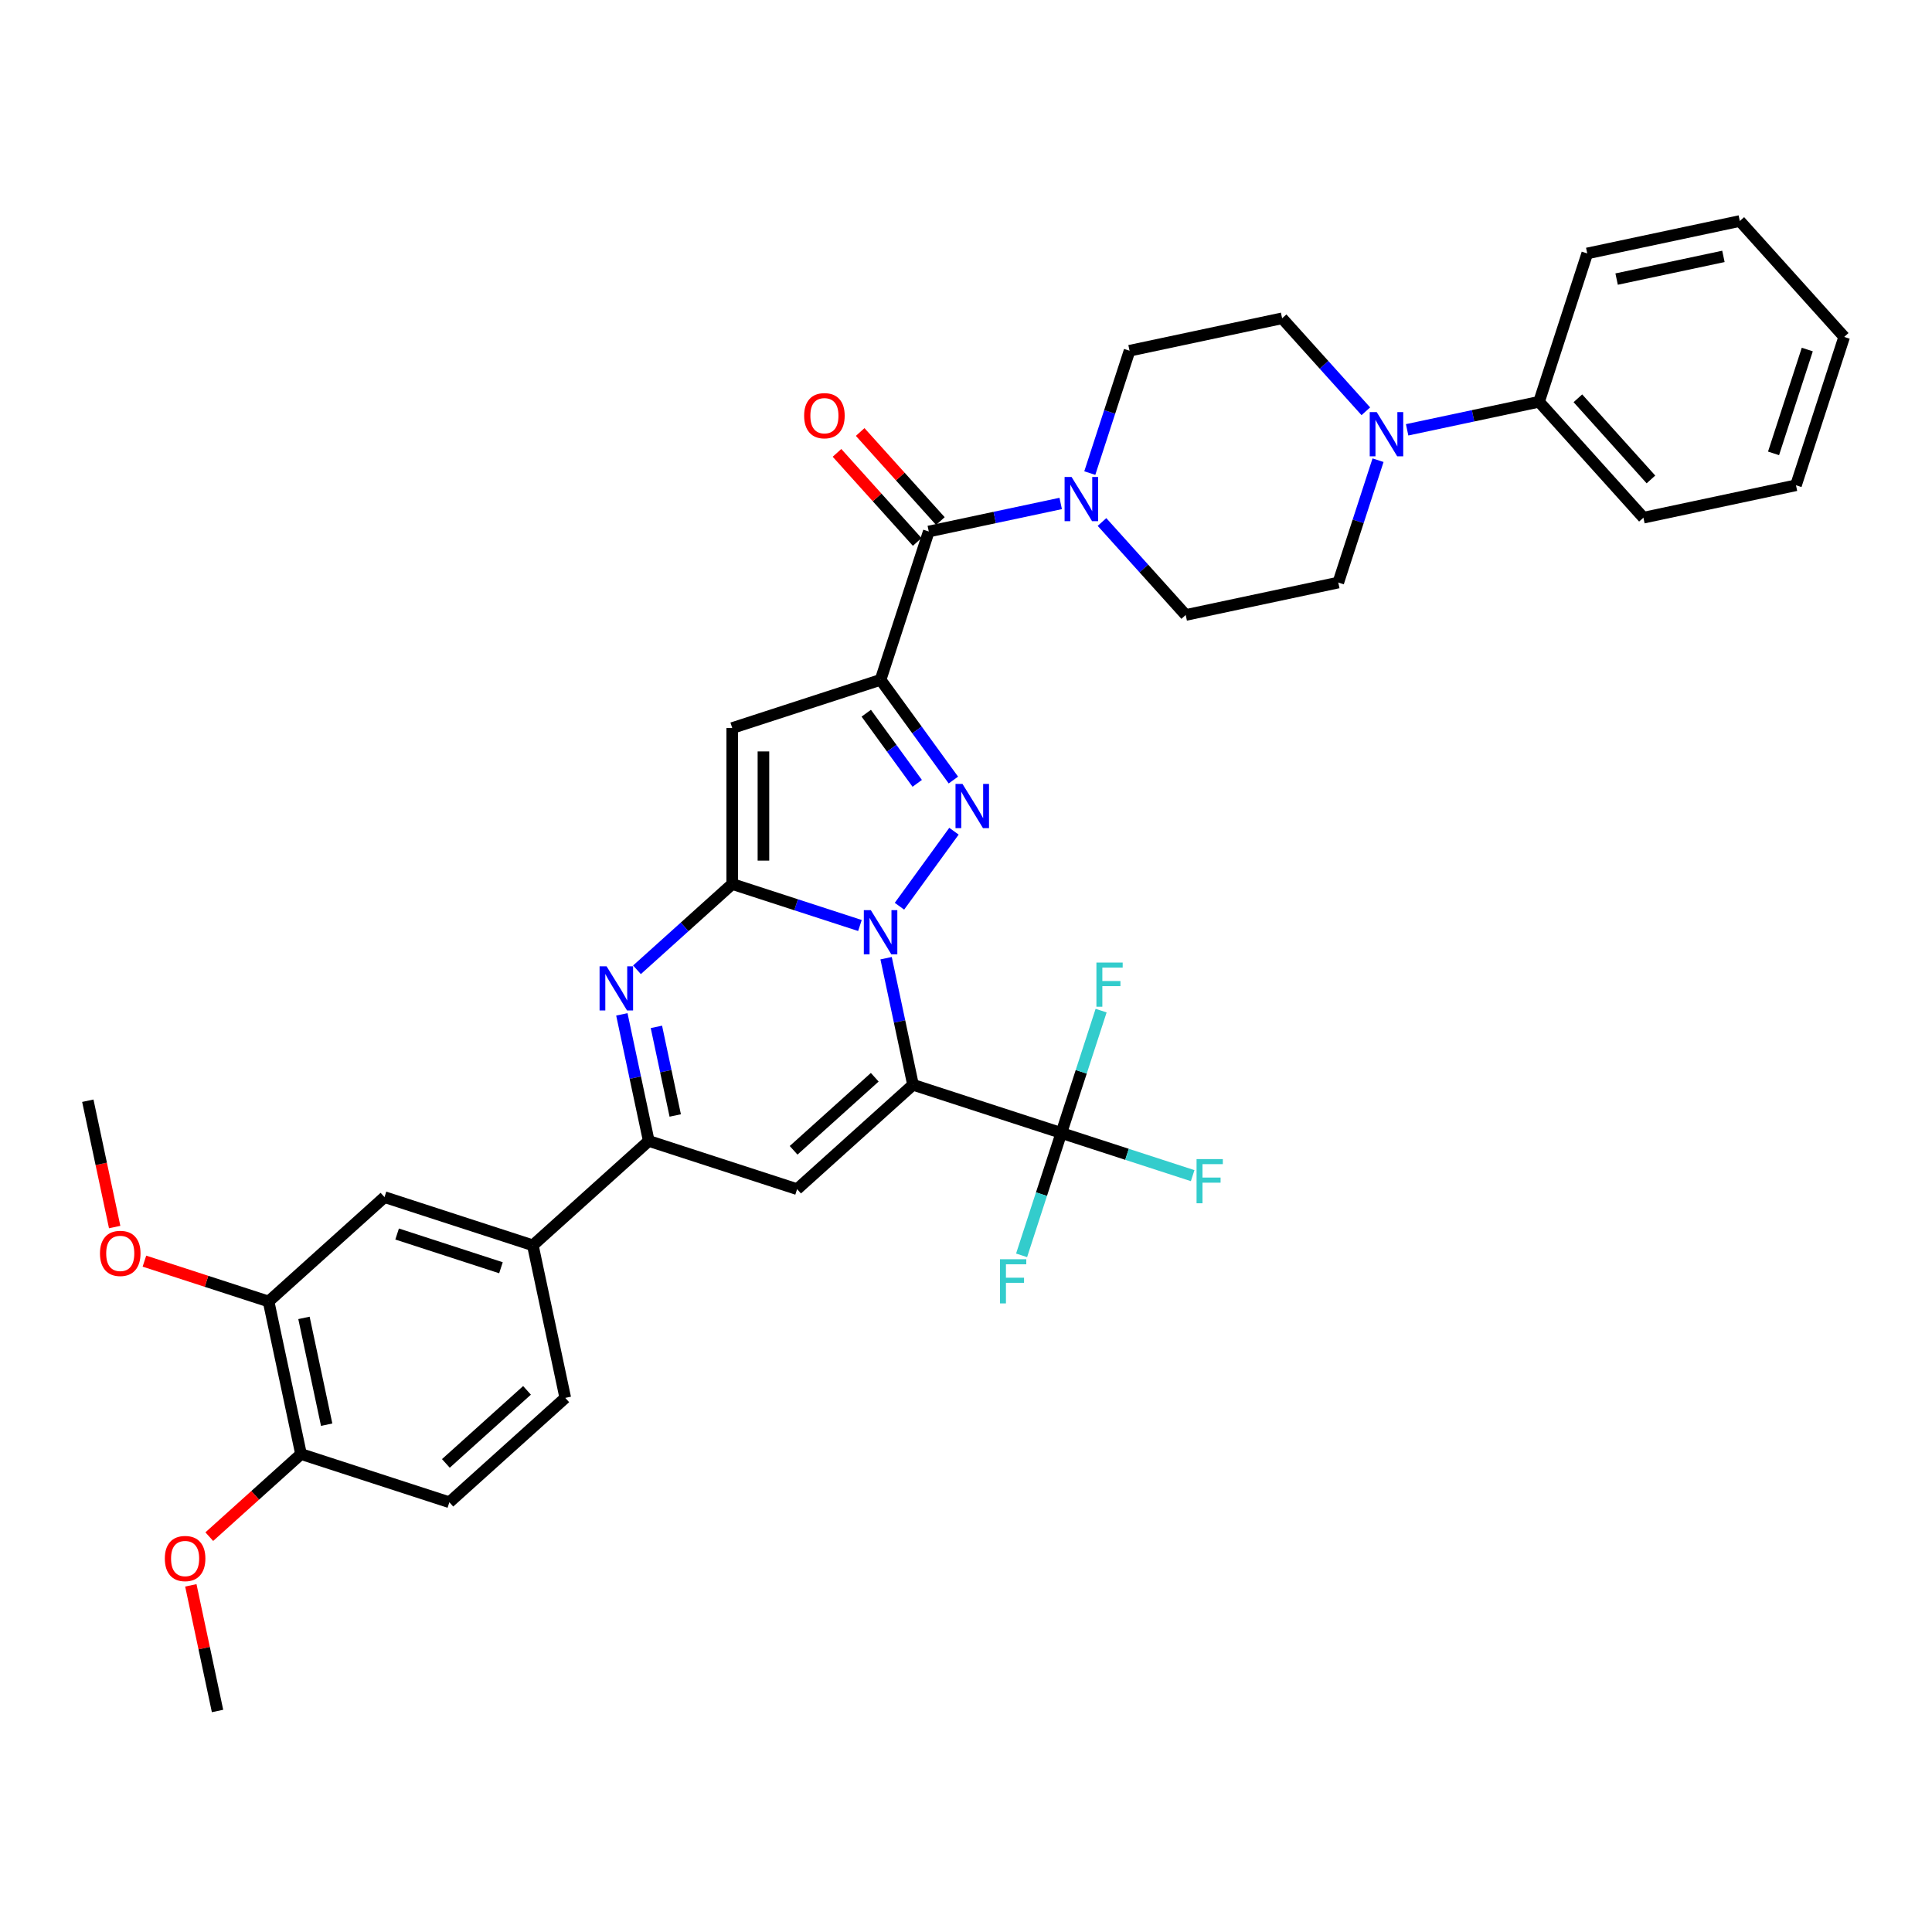 <?xml version='1.0' encoding='iso-8859-1'?>
<svg version='1.1' baseProfile='full'
              xmlns='http://www.w3.org/2000/svg'
                      xmlns:rdkit='http://www.rdkit.org/xml'
                      xmlns:xlink='http://www.w3.org/1999/xlink'
                  xml:space='preserve'
width='1000px' height='1000px' viewBox='0 0 1000 1000'>
<!-- END OF HEADER -->
<rect style='opacity:1.0;fill:#FFFFFF;stroke:none' width='1000' height='1000' x='0' y='0'> </rect>
<path class='bond-0' d='M 458.646,495.962 L 465.609,528.722' style='fill:none;fill-rule:evenodd;stroke:#0000FF;stroke-width:6px;stroke-linecap:butt;stroke-linejoin:miter;stroke-opacity:1' />
<path class='bond-0' d='M 465.609,528.722 L 472.572,561.481' style='fill:none;fill-rule:evenodd;stroke:#000000;stroke-width:6px;stroke-linecap:butt;stroke-linejoin:miter;stroke-opacity:1' />
<path class='bond-1' d='M 445.098,479.039 L 412.052,468.302' style='fill:none;fill-rule:evenodd;stroke:#0000FF;stroke-width:6px;stroke-linecap:butt;stroke-linejoin:miter;stroke-opacity:1' />
<path class='bond-1' d='M 412.052,468.302 L 379.005,457.564' style='fill:none;fill-rule:evenodd;stroke:#000000;stroke-width:6px;stroke-linecap:butt;stroke-linejoin:miter;stroke-opacity:1' />
<path class='bond-3' d='M 465.559,469.062 L 493.77,430.233' style='fill:none;fill-rule:evenodd;stroke:#0000FF;stroke-width:6px;stroke-linecap:butt;stroke-linejoin:miter;stroke-opacity:1' />
<path class='bond-6' d='M 472.572,561.481 L 412.576,615.501' style='fill:none;fill-rule:evenodd;stroke:#000000;stroke-width:6px;stroke-linecap:butt;stroke-linejoin:miter;stroke-opacity:1' />
<path class='bond-6' d='M 452.769,557.585 L 410.771,595.399' style='fill:none;fill-rule:evenodd;stroke:#000000;stroke-width:6px;stroke-linecap:butt;stroke-linejoin:miter;stroke-opacity:1' />
<path class='bond-8' d='M 472.572,561.481 L 549.353,586.429' style='fill:none;fill-rule:evenodd;stroke:#000000;stroke-width:6px;stroke-linecap:butt;stroke-linejoin:miter;stroke-opacity:1' />
<path class='bond-4' d='M 379.005,457.564 L 379.005,376.832' style='fill:none;fill-rule:evenodd;stroke:#000000;stroke-width:6px;stroke-linecap:butt;stroke-linejoin:miter;stroke-opacity:1' />
<path class='bond-4' d='M 395.152,445.455 L 395.152,388.942' style='fill:none;fill-rule:evenodd;stroke:#000000;stroke-width:6px;stroke-linecap:butt;stroke-linejoin:miter;stroke-opacity:1' />
<path class='bond-5' d='M 379.005,457.564 L 354.352,479.763' style='fill:none;fill-rule:evenodd;stroke:#000000;stroke-width:6px;stroke-linecap:butt;stroke-linejoin:miter;stroke-opacity:1' />
<path class='bond-5' d='M 354.352,479.763 L 329.698,501.961' style='fill:none;fill-rule:evenodd;stroke:#0000FF;stroke-width:6px;stroke-linecap:butt;stroke-linejoin:miter;stroke-opacity:1' />
<path class='bond-2' d='M 455.787,351.884 L 474.628,377.816' style='fill:none;fill-rule:evenodd;stroke:#000000;stroke-width:6px;stroke-linecap:butt;stroke-linejoin:miter;stroke-opacity:1' />
<path class='bond-2' d='M 474.628,377.816 L 493.468,403.748' style='fill:none;fill-rule:evenodd;stroke:#0000FF;stroke-width:6px;stroke-linecap:butt;stroke-linejoin:miter;stroke-opacity:1' />
<path class='bond-2' d='M 448.376,369.154 L 461.565,387.307' style='fill:none;fill-rule:evenodd;stroke:#000000;stroke-width:6px;stroke-linecap:butt;stroke-linejoin:miter;stroke-opacity:1' />
<path class='bond-2' d='M 461.565,387.307 L 474.753,405.459' style='fill:none;fill-rule:evenodd;stroke:#0000FF;stroke-width:6px;stroke-linecap:butt;stroke-linejoin:miter;stroke-opacity:1' />
<path class='bond-9' d='M 455.787,351.884 L 480.735,275.103' style='fill:none;fill-rule:evenodd;stroke:#000000;stroke-width:6px;stroke-linecap:butt;stroke-linejoin:miter;stroke-opacity:1' />
<path class='bond-36' d='M 455.787,351.884 L 379.005,376.832' style='fill:none;fill-rule:evenodd;stroke:#000000;stroke-width:6px;stroke-linecap:butt;stroke-linejoin:miter;stroke-opacity:1' />
<path class='bond-7' d='M 321.868,525.035 L 328.831,557.794' style='fill:none;fill-rule:evenodd;stroke:#0000FF;stroke-width:6px;stroke-linecap:butt;stroke-linejoin:miter;stroke-opacity:1' />
<path class='bond-7' d='M 328.831,557.794 L 335.795,590.554' style='fill:none;fill-rule:evenodd;stroke:#000000;stroke-width:6px;stroke-linecap:butt;stroke-linejoin:miter;stroke-opacity:1' />
<path class='bond-7' d='M 339.751,531.506 L 344.625,554.437' style='fill:none;fill-rule:evenodd;stroke:#0000FF;stroke-width:6px;stroke-linecap:butt;stroke-linejoin:miter;stroke-opacity:1' />
<path class='bond-7' d='M 344.625,554.437 L 349.499,577.369' style='fill:none;fill-rule:evenodd;stroke:#000000;stroke-width:6px;stroke-linecap:butt;stroke-linejoin:miter;stroke-opacity:1' />
<path class='bond-37' d='M 412.576,615.501 L 335.795,590.554' style='fill:none;fill-rule:evenodd;stroke:#000000;stroke-width:6px;stroke-linecap:butt;stroke-linejoin:miter;stroke-opacity:1' />
<path class='bond-12' d='M 335.795,590.554 L 275.799,644.574' style='fill:none;fill-rule:evenodd;stroke:#000000;stroke-width:6px;stroke-linecap:butt;stroke-linejoin:miter;stroke-opacity:1' />
<path class='bond-23' d='M 549.353,586.429 L 583.336,597.47' style='fill:none;fill-rule:evenodd;stroke:#000000;stroke-width:6px;stroke-linecap:butt;stroke-linejoin:miter;stroke-opacity:1' />
<path class='bond-23' d='M 583.336,597.47 L 617.319,608.512' style='fill:none;fill-rule:evenodd;stroke:#33CCCC;stroke-width:6px;stroke-linecap:butt;stroke-linejoin:miter;stroke-opacity:1' />
<path class='bond-24' d='M 549.353,586.429 L 539.065,618.094' style='fill:none;fill-rule:evenodd;stroke:#000000;stroke-width:6px;stroke-linecap:butt;stroke-linejoin:miter;stroke-opacity:1' />
<path class='bond-24' d='M 539.065,618.094 L 528.776,649.76' style='fill:none;fill-rule:evenodd;stroke:#33CCCC;stroke-width:6px;stroke-linecap:butt;stroke-linejoin:miter;stroke-opacity:1' />
<path class='bond-25' d='M 549.353,586.429 L 559.642,554.763' style='fill:none;fill-rule:evenodd;stroke:#000000;stroke-width:6px;stroke-linecap:butt;stroke-linejoin:miter;stroke-opacity:1' />
<path class='bond-25' d='M 559.642,554.763 L 569.931,523.097' style='fill:none;fill-rule:evenodd;stroke:#33CCCC;stroke-width:6px;stroke-linecap:butt;stroke-linejoin:miter;stroke-opacity:1' />
<path class='bond-10' d='M 480.735,275.103 L 514.874,267.846' style='fill:none;fill-rule:evenodd;stroke:#000000;stroke-width:6px;stroke-linecap:butt;stroke-linejoin:miter;stroke-opacity:1' />
<path class='bond-10' d='M 514.874,267.846 L 549.014,260.589' style='fill:none;fill-rule:evenodd;stroke:#0000FF;stroke-width:6px;stroke-linecap:butt;stroke-linejoin:miter;stroke-opacity:1' />
<path class='bond-15' d='M 486.734,269.701 L 465.981,246.651' style='fill:none;fill-rule:evenodd;stroke:#000000;stroke-width:6px;stroke-linecap:butt;stroke-linejoin:miter;stroke-opacity:1' />
<path class='bond-15' d='M 465.981,246.651 L 445.227,223.602' style='fill:none;fill-rule:evenodd;stroke:#FF0000;stroke-width:6px;stroke-linecap:butt;stroke-linejoin:miter;stroke-opacity:1' />
<path class='bond-15' d='M 474.735,280.505 L 453.981,257.456' style='fill:none;fill-rule:evenodd;stroke:#000000;stroke-width:6px;stroke-linecap:butt;stroke-linejoin:miter;stroke-opacity:1' />
<path class='bond-15' d='M 453.981,257.456 L 433.228,234.406' style='fill:none;fill-rule:evenodd;stroke:#FF0000;stroke-width:6px;stroke-linecap:butt;stroke-linejoin:miter;stroke-opacity:1' />
<path class='bond-16' d='M 570.392,270.189 L 592.058,294.251' style='fill:none;fill-rule:evenodd;stroke:#0000FF;stroke-width:6px;stroke-linecap:butt;stroke-linejoin:miter;stroke-opacity:1' />
<path class='bond-16' d='M 592.058,294.251 L 613.724,318.313' style='fill:none;fill-rule:evenodd;stroke:#000000;stroke-width:6px;stroke-linecap:butt;stroke-linejoin:miter;stroke-opacity:1' />
<path class='bond-17' d='M 564.073,244.867 L 574.362,213.202' style='fill:none;fill-rule:evenodd;stroke:#0000FF;stroke-width:6px;stroke-linecap:butt;stroke-linejoin:miter;stroke-opacity:1' />
<path class='bond-17' d='M 574.362,213.202 L 584.651,181.536' style='fill:none;fill-rule:evenodd;stroke:#000000;stroke-width:6px;stroke-linecap:butt;stroke-linejoin:miter;stroke-opacity:1' />
<path class='bond-11' d='M 706.951,212.876 L 685.285,188.813' style='fill:none;fill-rule:evenodd;stroke:#0000FF;stroke-width:6px;stroke-linecap:butt;stroke-linejoin:miter;stroke-opacity:1' />
<path class='bond-11' d='M 685.285,188.813 L 663.619,164.751' style='fill:none;fill-rule:evenodd;stroke:#000000;stroke-width:6px;stroke-linecap:butt;stroke-linejoin:miter;stroke-opacity:1' />
<path class='bond-21' d='M 728.329,222.475 L 762.469,215.218' style='fill:none;fill-rule:evenodd;stroke:#0000FF;stroke-width:6px;stroke-linecap:butt;stroke-linejoin:miter;stroke-opacity:1' />
<path class='bond-21' d='M 762.469,215.218 L 796.608,207.962' style='fill:none;fill-rule:evenodd;stroke:#000000;stroke-width:6px;stroke-linecap:butt;stroke-linejoin:miter;stroke-opacity:1' />
<path class='bond-38' d='M 713.27,238.197 L 702.981,269.863' style='fill:none;fill-rule:evenodd;stroke:#0000FF;stroke-width:6px;stroke-linecap:butt;stroke-linejoin:miter;stroke-opacity:1' />
<path class='bond-38' d='M 702.981,269.863 L 692.692,301.528' style='fill:none;fill-rule:evenodd;stroke:#000000;stroke-width:6px;stroke-linecap:butt;stroke-linejoin:miter;stroke-opacity:1' />
<path class='bond-13' d='M 275.799,644.574 L 199.017,619.627' style='fill:none;fill-rule:evenodd;stroke:#000000;stroke-width:6px;stroke-linecap:butt;stroke-linejoin:miter;stroke-opacity:1' />
<path class='bond-13' d='M 259.292,656.188 L 205.545,638.725' style='fill:none;fill-rule:evenodd;stroke:#000000;stroke-width:6px;stroke-linecap:butt;stroke-linejoin:miter;stroke-opacity:1' />
<path class='bond-22' d='M 275.799,644.574 L 292.584,723.543' style='fill:none;fill-rule:evenodd;stroke:#000000;stroke-width:6px;stroke-linecap:butt;stroke-linejoin:miter;stroke-opacity:1' />
<path class='bond-14' d='M 199.017,619.627 L 139.021,673.647' style='fill:none;fill-rule:evenodd;stroke:#000000;stroke-width:6px;stroke-linecap:butt;stroke-linejoin:miter;stroke-opacity:1' />
<path class='bond-27' d='M 139.021,673.647 L 106.887,663.206' style='fill:none;fill-rule:evenodd;stroke:#000000;stroke-width:6px;stroke-linecap:butt;stroke-linejoin:miter;stroke-opacity:1' />
<path class='bond-27' d='M 106.887,663.206 L 74.753,652.765' style='fill:none;fill-rule:evenodd;stroke:#FF0000;stroke-width:6px;stroke-linecap:butt;stroke-linejoin:miter;stroke-opacity:1' />
<path class='bond-39' d='M 139.021,673.647 L 155.806,752.616' style='fill:none;fill-rule:evenodd;stroke:#000000;stroke-width:6px;stroke-linecap:butt;stroke-linejoin:miter;stroke-opacity:1' />
<path class='bond-39' d='M 157.333,682.136 L 169.082,737.413' style='fill:none;fill-rule:evenodd;stroke:#000000;stroke-width:6px;stroke-linecap:butt;stroke-linejoin:miter;stroke-opacity:1' />
<path class='bond-18' d='M 613.724,318.313 L 692.692,301.528' style='fill:none;fill-rule:evenodd;stroke:#000000;stroke-width:6px;stroke-linecap:butt;stroke-linejoin:miter;stroke-opacity:1' />
<path class='bond-19' d='M 584.651,181.536 L 663.619,164.751' style='fill:none;fill-rule:evenodd;stroke:#000000;stroke-width:6px;stroke-linecap:butt;stroke-linejoin:miter;stroke-opacity:1' />
<path class='bond-20' d='M 155.806,752.616 L 232.588,777.564' style='fill:none;fill-rule:evenodd;stroke:#000000;stroke-width:6px;stroke-linecap:butt;stroke-linejoin:miter;stroke-opacity:1' />
<path class='bond-28' d='M 155.806,752.616 L 132.065,773.993' style='fill:none;fill-rule:evenodd;stroke:#000000;stroke-width:6px;stroke-linecap:butt;stroke-linejoin:miter;stroke-opacity:1' />
<path class='bond-28' d='M 132.065,773.993 L 108.324,795.369' style='fill:none;fill-rule:evenodd;stroke:#FF0000;stroke-width:6px;stroke-linecap:butt;stroke-linejoin:miter;stroke-opacity:1' />
<path class='bond-29' d='M 796.608,207.962 L 850.629,267.958' style='fill:none;fill-rule:evenodd;stroke:#000000;stroke-width:6px;stroke-linecap:butt;stroke-linejoin:miter;stroke-opacity:1' />
<path class='bond-29' d='M 816.711,206.157 L 854.525,248.154' style='fill:none;fill-rule:evenodd;stroke:#000000;stroke-width:6px;stroke-linecap:butt;stroke-linejoin:miter;stroke-opacity:1' />
<path class='bond-30' d='M 796.608,207.962 L 821.556,131.18' style='fill:none;fill-rule:evenodd;stroke:#000000;stroke-width:6px;stroke-linecap:butt;stroke-linejoin:miter;stroke-opacity:1' />
<path class='bond-26' d='M 292.584,723.543 L 232.588,777.564' style='fill:none;fill-rule:evenodd;stroke:#000000;stroke-width:6px;stroke-linecap:butt;stroke-linejoin:miter;stroke-opacity:1' />
<path class='bond-26' d='M 272.78,719.647 L 230.783,757.461' style='fill:none;fill-rule:evenodd;stroke:#000000;stroke-width:6px;stroke-linecap:butt;stroke-linejoin:miter;stroke-opacity:1' />
<path class='bond-31' d='M 59.353,635.12 L 52.404,602.426' style='fill:none;fill-rule:evenodd;stroke:#FF0000;stroke-width:6px;stroke-linecap:butt;stroke-linejoin:miter;stroke-opacity:1' />
<path class='bond-31' d='M 52.404,602.426 L 45.455,569.731' style='fill:none;fill-rule:evenodd;stroke:#000000;stroke-width:6px;stroke-linecap:butt;stroke-linejoin:miter;stroke-opacity:1' />
<path class='bond-32' d='M 98.772,820.571 L 105.684,853.088' style='fill:none;fill-rule:evenodd;stroke:#FF0000;stroke-width:6px;stroke-linecap:butt;stroke-linejoin:miter;stroke-opacity:1' />
<path class='bond-32' d='M 105.684,853.088 L 112.596,885.605' style='fill:none;fill-rule:evenodd;stroke:#000000;stroke-width:6px;stroke-linecap:butt;stroke-linejoin:miter;stroke-opacity:1' />
<path class='bond-33' d='M 850.629,267.958 L 929.598,251.172' style='fill:none;fill-rule:evenodd;stroke:#000000;stroke-width:6px;stroke-linecap:butt;stroke-linejoin:miter;stroke-opacity:1' />
<path class='bond-34' d='M 821.556,131.18 L 900.525,114.395' style='fill:none;fill-rule:evenodd;stroke:#000000;stroke-width:6px;stroke-linecap:butt;stroke-linejoin:miter;stroke-opacity:1' />
<path class='bond-34' d='M 836.759,144.456 L 892.037,132.706' style='fill:none;fill-rule:evenodd;stroke:#000000;stroke-width:6px;stroke-linecap:butt;stroke-linejoin:miter;stroke-opacity:1' />
<path class='bond-40' d='M 929.598,251.172 L 954.545,174.391' style='fill:none;fill-rule:evenodd;stroke:#000000;stroke-width:6px;stroke-linecap:butt;stroke-linejoin:miter;stroke-opacity:1' />
<path class='bond-40' d='M 917.984,234.666 L 935.447,180.919' style='fill:none;fill-rule:evenodd;stroke:#000000;stroke-width:6px;stroke-linecap:butt;stroke-linejoin:miter;stroke-opacity:1' />
<path class='bond-35' d='M 900.525,114.395 L 954.545,174.391' style='fill:none;fill-rule:evenodd;stroke:#000000;stroke-width:6px;stroke-linecap:butt;stroke-linejoin:miter;stroke-opacity:1' />
<path  class='atom-0' d='M 450.733 471.081
L 458.225 483.19
Q 458.968 484.385, 460.163 486.549
Q 461.357 488.713, 461.422 488.842
L 461.422 471.081
L 464.457 471.081
L 464.457 493.944
L 461.325 493.944
L 453.284 480.704
Q 452.348 479.154, 451.347 477.378
Q 450.378 475.602, 450.087 475.053
L 450.087 493.944
L 447.116 493.944
L 447.116 471.081
L 450.733 471.081
' fill='#0000FF'/>
<path  class='atom-4' d='M 498.186 405.766
L 505.678 417.876
Q 506.421 419.071, 507.616 421.235
Q 508.811 423.398, 508.875 423.528
L 508.875 405.766
L 511.911 405.766
L 511.911 428.63
L 508.779 428.63
L 500.738 415.39
Q 499.801 413.84, 498.8 412.064
Q 497.831 410.287, 497.541 409.738
L 497.541 428.63
L 494.57 428.63
L 494.57 405.766
L 498.186 405.766
' fill='#0000FF'/>
<path  class='atom-6' d='M 313.956 500.153
L 321.448 512.263
Q 322.19 513.458, 323.385 515.622
Q 324.58 517.785, 324.645 517.915
L 324.645 500.153
L 327.68 500.153
L 327.68 523.017
L 324.548 523.017
L 316.507 509.777
Q 315.57 508.227, 314.569 506.451
Q 313.6 504.674, 313.31 504.125
L 313.31 523.017
L 310.339 523.017
L 310.339 500.153
L 313.956 500.153
' fill='#0000FF'/>
<path  class='atom-11' d='M 554.649 246.886
L 562.141 258.996
Q 562.884 260.19, 564.079 262.354
Q 565.274 264.518, 565.338 264.647
L 565.338 246.886
L 568.374 246.886
L 568.374 269.749
L 565.241 269.749
L 557.2 256.509
Q 556.264 254.959, 555.263 253.183
Q 554.294 251.407, 554.003 250.858
L 554.003 269.749
L 551.032 269.749
L 551.032 246.886
L 554.649 246.886
' fill='#0000FF'/>
<path  class='atom-12' d='M 712.586 213.315
L 720.078 225.425
Q 720.821 226.62, 722.016 228.784
Q 723.211 230.947, 723.275 231.076
L 723.275 213.315
L 726.311 213.315
L 726.311 236.179
L 723.178 236.179
L 715.137 222.938
Q 714.201 221.388, 713.2 219.612
Q 712.231 217.836, 711.94 217.287
L 711.94 236.179
L 708.969 236.179
L 708.969 213.315
L 712.586 213.315
' fill='#0000FF'/>
<path  class='atom-16' d='M 416.219 215.171
Q 416.219 209.681, 418.931 206.614
Q 421.644 203.546, 426.714 203.546
Q 431.784 203.546, 434.496 206.614
Q 437.209 209.681, 437.209 215.171
Q 437.209 220.726, 434.464 223.89
Q 431.719 227.023, 426.714 227.023
Q 421.676 227.023, 418.931 223.89
Q 416.219 220.758, 416.219 215.171
M 426.714 224.439
Q 430.202 224.439, 432.075 222.114
Q 433.98 219.757, 433.98 215.171
Q 433.98 210.682, 432.075 208.422
Q 430.202 206.129, 426.714 206.129
Q 423.226 206.129, 421.321 208.39
Q 419.448 210.65, 419.448 215.171
Q 419.448 219.789, 421.321 222.114
Q 423.226 224.439, 426.714 224.439
' fill='#FF0000'/>
<path  class='atom-24' d='M 619.337 599.945
L 632.932 599.945
L 632.932 602.56
L 622.405 602.56
L 622.405 609.503
L 631.77 609.503
L 631.77 612.151
L 622.405 612.151
L 622.405 622.808
L 619.337 622.808
L 619.337 599.945
' fill='#33CCCC'/>
<path  class='atom-25' d='M 517.608 651.778
L 531.203 651.778
L 531.203 654.394
L 520.676 654.394
L 520.676 661.337
L 530.041 661.337
L 530.041 663.985
L 520.676 663.985
L 520.676 674.642
L 517.608 674.642
L 517.608 651.778
' fill='#33CCCC'/>
<path  class='atom-26' d='M 567.503 498.215
L 581.099 498.215
L 581.099 500.831
L 570.571 500.831
L 570.571 507.774
L 579.936 507.774
L 579.936 510.422
L 570.571 510.422
L 570.571 521.079
L 567.503 521.079
L 567.503 498.215
' fill='#33CCCC'/>
<path  class='atom-28' d='M 51.745 648.764
Q 51.745 643.274, 54.457 640.206
Q 57.17 637.139, 62.24 637.139
Q 67.31 637.139, 70.022 640.206
Q 72.735 643.274, 72.735 648.764
Q 72.735 654.319, 69.99 657.483
Q 67.245 660.616, 62.24 660.616
Q 57.202 660.616, 54.457 657.483
Q 51.745 654.351, 51.745 648.764
M 62.24 658.032
Q 65.728 658.032, 67.6 655.707
Q 69.506 653.35, 69.506 648.764
Q 69.506 644.275, 67.6 642.015
Q 65.728 639.722, 62.24 639.722
Q 58.752 639.722, 56.847 641.983
Q 54.974 644.243, 54.974 648.764
Q 54.974 653.382, 56.847 655.707
Q 58.752 658.032, 62.24 658.032
' fill='#FF0000'/>
<path  class='atom-29' d='M 85.315 806.701
Q 85.315 801.211, 88.028 798.143
Q 90.74 795.076, 95.81 795.076
Q 100.88 795.076, 103.593 798.143
Q 106.306 801.211, 106.306 806.701
Q 106.306 812.256, 103.561 815.42
Q 100.816 818.553, 95.81 818.553
Q 90.773 818.553, 88.028 815.42
Q 85.315 812.288, 85.315 806.701
M 95.81 815.969
Q 99.298 815.969, 101.171 813.644
Q 103.076 811.287, 103.076 806.701
Q 103.076 802.212, 101.171 799.952
Q 99.298 797.659, 95.81 797.659
Q 92.323 797.659, 90.417 799.92
Q 88.544 802.18, 88.544 806.701
Q 88.544 811.319, 90.417 813.644
Q 92.323 815.969, 95.81 815.969
' fill='#FF0000'/>
</svg>
